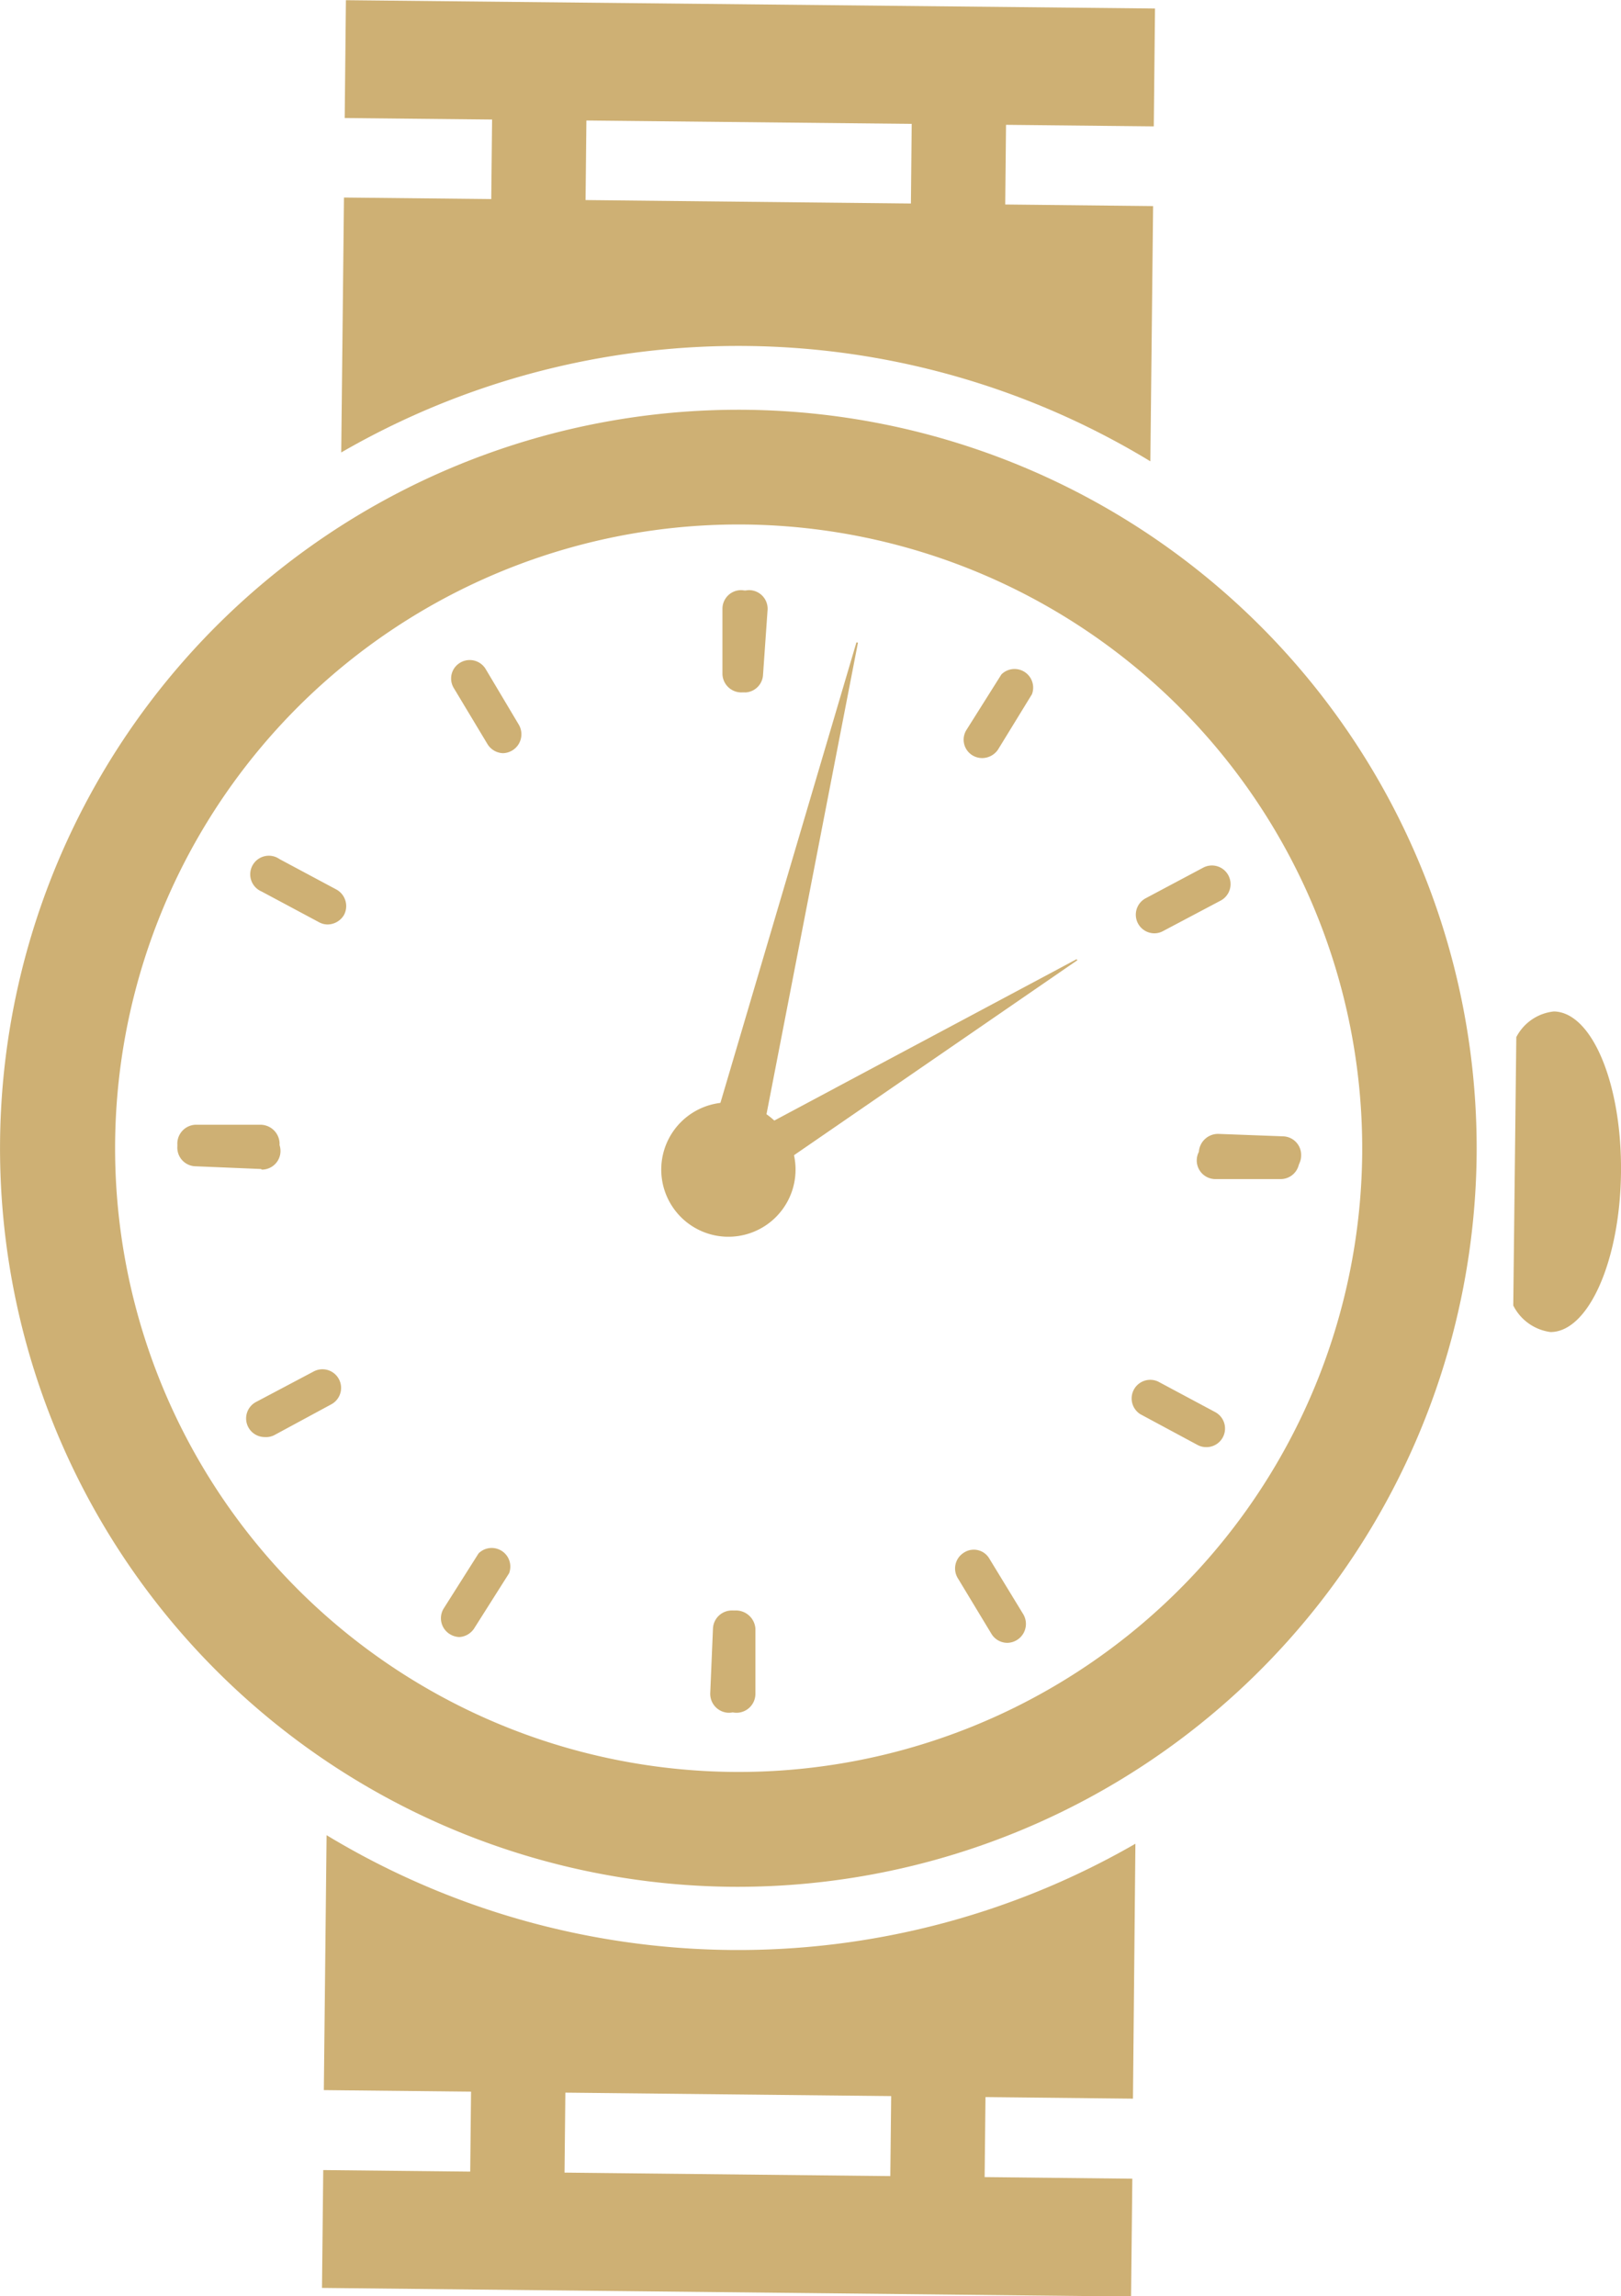 <svg xmlns="http://www.w3.org/2000/svg" viewBox="0 0 53.11 75.21"><defs><style>.cls-1{fill:#ceb074;}</style></defs><g id="Calque_2" data-name="Calque 2"><g id="Layer_1" data-name="Layer 1"><path class="cls-1" d="M23.93,61.8A24.19,24.19,0,1,1,48.38,37.86,24.22,24.22,0,0,1,23.93,61.8Zm.48-44.62A20.43,20.43,0,1,0,44.63,37.83,20.44,20.44,0,0,0,24.41,17.18Z"/><path class="cls-1" d="M50.91,33.13a1.57,1.57,0,0,0-1.23.84l-.1,8.79a1.6,1.6,0,0,0,1.22.87c1.24,0,2.28-2.33,2.31-5.23S52.16,33.15,50.91,33.13Z"/><path class="cls-1" d="M24.28,22.68a.62.62,0,0,1-.61-.6l0-2.13a.61.61,0,0,1,.6-.62.62.62,0,0,1,.62.59l0,2.14a.61.61,0,0,1-.59.62Z"/><path class="cls-1" d="M16.48,24.67a.62.62,0,0,1-.51-.3l-1.1-1.83a.6.6,0,0,1,.2-.83.61.61,0,0,1,.84.2L17,23.74a.62.62,0,0,1-.53.93Z"/><path class="cls-1" d="M10.73,30.28a.6.6,0,0,1-.29-.08l-1.87-1a.61.61,0,1,1,.59-1.06l1.87,1a.62.62,0,0,1,.24.83A.63.63,0,0,1,10.73,30.28Z"/><path class="cls-1" d="M6.41,38.06a.61.61,0,0,1-.6-.6.62.62,0,0,1,.6-.62l2.13,0a.63.63,0,0,1,.62.6.6.6,0,0,1-.6.62l-2.13,0Z"/><path class="cls-1" d="M24.43,22.68h0a.61.61,0,0,1-.59-.63l.09-2.14a.62.62,0,0,1,.63-.58.61.61,0,0,1,.59.63L25,22.1A.61.61,0,0,1,24.43,22.68Z"/><path class="cls-1" d="M32.18,24.83a.62.62,0,0,1-.32-.09.6.6,0,0,1-.19-.84l1.14-1.81a.61.61,0,0,1,1,.65L32.7,24.55A.63.63,0,0,1,32.18,24.83Z"/><path class="cls-1" d="M37.81,30.57a.61.61,0,0,1-.27-1.15l1.88-1a.61.61,0,0,1,.83.26.61.61,0,0,1-.26.82l-1.89,1A.59.59,0,0,1,37.81,30.57Z"/><path class="cls-1" d="M42,38.44h0l-2.13-.08a.62.62,0,0,1-.59-.64.63.63,0,0,1,.64-.58l2.13.08a.61.61,0,0,1,.58.64A.59.59,0,0,1,42,38.44Z"/><path class="cls-1" d="M23.86,56.1h0a.62.62,0,0,1-.59-.64l.09-2.13a.62.62,0,0,1,.63-.58.61.61,0,0,1,.59.63l-.09,2.13A.61.61,0,0,1,23.86,56.1Z"/><path class="cls-1" d="M15.05,53.62a.63.63,0,0,1-.32-.1.61.61,0,0,1-.19-.84l1.14-1.8a.61.61,0,0,1,1,.65l-1.14,1.8A.62.62,0,0,1,15.05,53.62Z"/><path class="cls-1" d="M8.67,47.07a.61.61,0,0,1-.28-1.15l1.89-1A.61.61,0,0,1,10.85,46L9,47A.59.59,0,0,1,8.67,47.07Z"/><path class="cls-1" d="M8.55,38.29h0L6.39,38.2a.61.61,0,0,1-.58-.63A.64.64,0,0,1,6.44,37l2.14.09a.61.61,0,0,1,0,1.22Z"/><path class="cls-1" d="M24.13,56.1a.6.6,0,0,1-.6-.6l0-2.13a.6.6,0,0,1,.6-.62.64.64,0,0,1,.62.59l0,2.14a.62.62,0,0,1-.6.62Z"/><path class="cls-1" d="M33,53.81a.61.61,0,0,1-.52-.3l-1.1-1.82a.61.61,0,0,1,.21-.84.59.59,0,0,1,.83.21l1.11,1.82a.62.62,0,0,1-.53.93Z"/><path class="cls-1" d="M39.51,47.4a.6.6,0,0,1-.29-.08l-1.86-1a.61.61,0,0,1,.58-1.07l1.87,1a.61.61,0,0,1-.3,1.15Z"/><path class="cls-1" d="M39.82,38.62a.61.61,0,0,1,0-1.22l2.13,0a.64.64,0,0,1,.62.6.61.61,0,0,1-.6.62l-2.13,0Z"/><path class="cls-1" d="M26,38.84a2.2,2.2,0,1,1-1.62-2.67A2.2,2.2,0,0,1,26,38.84Z"/><polygon class="cls-1" points="27.72 22.62 24.89 37.43 23.37 37.06 27.68 22.61 27.72 22.62"/><polygon class="cls-1" points="27.72 22.62 24.89 37.43 23.37 37.06 27.68 22.61 27.72 22.62"/><polygon class="cls-1" points="28.11 21.05 24.93 37.44 23.33 37.05 28.06 21.04 28.11 21.05"/><polygon class="cls-1" points="35.3 31.45 25.4 38.26 24.68 37.07 35.27 31.42 35.3 31.45"/><rect class="cls-1" x="14.02" y="4.09" width="7.28" height="3.09" transform="translate(11.83 23.24) rotate(-89.4)"/><rect class="cls-1" x="27.77" y="4.24" width="7.28" height="3.09" transform="matrix(0.01, -1, 1, 0.01, 25.3, 37.13)"/><rect class="cls-1" x="22.64" y="-11.18" width="3.86" height="26.51" transform="translate(22.24 26.62) rotate(-89.41)"/><path class="cls-1" d="M11.27,6.47l-.09,8.35a26,26,0,0,1,26.51.29l.09-8.36Z"/><rect class="cls-1" x="13.34" y="67.88" width="7.28" height="3.09" transform="translate(-52.63 85.68) rotate(-89.4)"/><rect class="cls-1" x="27.09" y="68.03" width="7.28" height="3.09" transform="translate(-39.17 99.56) rotate(-89.38)"/><rect class="cls-1" x="21.88" y="59.89" width="3.86" height="26.51" transform="translate(-49.57 96.18) rotate(-89.39)"/><path class="cls-1" d="M10.61,68.46l.09-8.35a26.06,26.06,0,0,0,26.5.28l-.08,8.35Z"/></g></g></svg>
